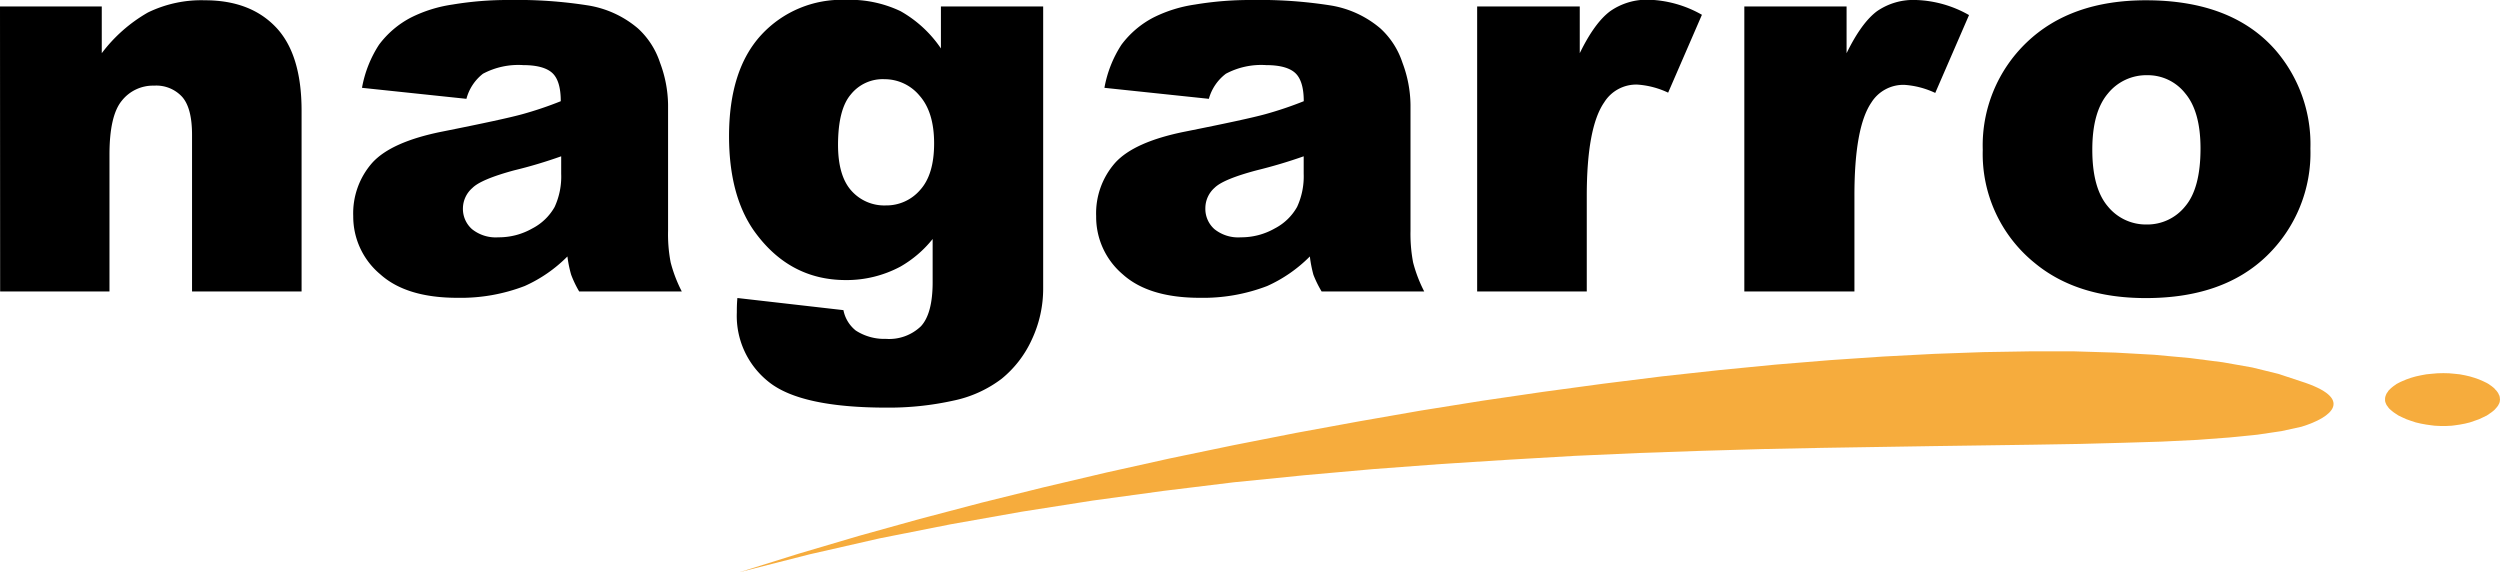<svg id="Layer_1" data-name="Layer 1" xmlns="http://www.w3.org/2000/svg" viewBox="0 0 356.7 81.64"><defs><style>.cls-1{fill:#f6ac3d;fill-rule:evenodd;}</style></defs><title>Nagarro black</title><polygon class="cls-1" points="348.63 53.24 349.43 53.26 350.21 53.33 350.97 53.41 351.71 53.55 352.4 53.71 353.07 53.91 353.69 54.13 354.27 54.38 354.54 54.51 354.81 54.64 355.05 54.78 355.28 54.94 355.5 55.09 355.7 55.25 355.88 55.4 356.03 55.58 356.19 55.74 356.32 55.92 356.44 56.09 356.52 56.27 356.61 56.45 356.66 56.63 356.68 56.83 356.7 57.01 356.68 57.17 356.66 57.34 356.61 57.5 356.52 57.68 356.44 57.84 356.32 58.01 356.19 58.17 356.03 58.35 355.88 58.51 355.7 58.66 355.5 58.82 355.28 58.97 354.81 59.29 354.27 59.55 353.69 59.82 353.07 60.04 352.4 60.27 351.71 60.44 350.97 60.58 350.21 60.69 349.81 60.74 349.43 60.76 349.03 60.78 348.63 60.78 348.2 60.78 347.78 60.76 347.38 60.74 346.97 60.69 346.17 60.58 345.41 60.44 344.68 60.27 343.98 60.04 343.36 59.82 342.76 59.55 342.22 59.29 341.73 58.97 341.51 58.82 341.31 58.66 341.13 58.51 340.95 58.35 340.79 58.17 340.68 58.01 340.55 57.84 340.46 57.68 340.39 57.5 340.33 57.34 340.3 57.17 340.3 57.01 340.3 56.83 340.33 56.63 340.39 56.45 340.46 56.27 340.55 56.09 340.68 55.92 340.79 55.74 340.95 55.58 341.13 55.4 341.31 55.25 341.51 55.09 341.73 54.94 341.95 54.78 342.22 54.64 342.47 54.51 342.76 54.38 343.36 54.13 343.98 53.91 344.68 53.71 345.41 53.55 346.17 53.41 346.97 53.33 347.78 53.26 348.63 53.24"/><path class="cls-1" d="M-25.89,53.05l8.41-2.63,8.59-2.54,8.7-2.42,8.81-2.32,8.88-2.2,9-2.12,9-2,9-1.87,9-1.77,9-1.65L71.27,30l8.81-1.41,8.68-1.27,8.57-1.16,8.41-1.05,8.23-.9,8-.78,7.79-.64,7.54-.51,7.28-.38,7-.25,6.65-.11,6.29,0,5.93.18,5.54.31,5.1.47,4.67.6,4.19.74,3.71.91,3.18,1.05c7.82,2.47,4.5,5.17.12,6.5l-2.83.62-3.44.51-4,.4-4.57.34-5.11.25-5.62.17-6.09.16-6.56.11-14.33.2-15.84.25-8.39.17-8.7.25-8.94.31-9.22.41L83.9,37l-9.6.61-9.75.73-9.88.88-10,1L34.61,41.45l-10.1,1.38L14.38,44.42,4.22,46.22l-10.1,2-10,2.28Z" transform="translate(131.4 28.59)"/><path d="M-131.4-27.67h14.52V-21a21.73,21.73,0,0,1,6.59-5.81,17.41,17.41,0,0,1,8.13-1.74q6.47,0,10.13,3.85t3.66,11.9V13H-104V-9.36q0-3.83-1.42-5.42a5,5,0,0,0-4-1.59,5.67,5.67,0,0,0-4.6,2.15c-1.18,1.43-1.76,4-1.76,7.7V13h-15.6Z" transform="translate(131.4 28.59)"/><path d="M-64.85-14.49l-14.9-1.57a16.64,16.64,0,0,1,2.43-6.15,13.4,13.4,0,0,1,4.58-3.89,19.39,19.39,0,0,1,5.9-1.84,48,48,0,0,1,8.12-.65,64.85,64.85,0,0,1,11.26.78,14.53,14.53,0,0,1,7.09,3.28,11.44,11.44,0,0,1,3.14,4.88,17.59,17.59,0,0,1,1.15,6v18a21.17,21.17,0,0,0,.37,4.5A19.91,19.91,0,0,0-34.12,13H-48.76a14.91,14.91,0,0,1-1.15-2.4A16.62,16.62,0,0,1-50.44,8a20.19,20.19,0,0,1-6.1,4.22,25.38,25.38,0,0,1-9.61,1.68q-7.27,0-11-3.36A10.73,10.73,0,0,1-81,2.25a10.89,10.89,0,0,1,2.72-7.62q2.73-3,10-4.45,8.78-1.75,11.38-2.47a51.9,51.9,0,0,0,5.51-1.86c0-1.91-.39-3.25-1.18-4s-2.19-1.15-4.18-1.15a10.74,10.74,0,0,0-5.74,1.23A6.7,6.7,0,0,0-64.85-14.49Zm13.52,8.2c-2.14.76-4.38,1.44-6.7,2Q-62.78-3-64-1.77A3.9,3.9,0,0,0-65.35,1.1a3.87,3.87,0,0,0,1.29,3,5.41,5.41,0,0,0,3.77,1.17A9.65,9.65,0,0,0-55.44,4,7.7,7.7,0,0,0-52.26.93a10.39,10.39,0,0,0,.93-4.73Z" transform="translate(131.4 28.59)"/><path d="M2.85-27.67H17.44V10.76l0,1.8a17.09,17.09,0,0,1-1.62,7.3,15.42,15.42,0,0,1-4.33,5.61,17.1,17.1,0,0,1-6.86,3.1,42.56,42.56,0,0,1-9.52,1q-12.27,0-16.84-3.68A12,12,0,0,1-26.27,16c0-.51,0-1.2.08-2.07l15.13,1.73A4.93,4.93,0,0,0-9.3,18.57,7.49,7.49,0,0,0-5,19.76a6.54,6.54,0,0,0,5-1.8c1.11-1.2,1.67-3.3,1.67-6.28V5.51a16.14,16.14,0,0,1-4.6,3.94,16.27,16.27,0,0,1-7.78,1.92q-8.16,0-13.18-7.13Q-27.37-.81-27.38-9.13q0-9.49,4.6-14.48a15.59,15.59,0,0,1,12-5A16.88,16.88,0,0,1-2.92-27a17.08,17.08,0,0,1,5.77,5.32ZM-11.83-7.94q0,4.41,1.88,6.53A6.27,6.27,0,0,0-5,.72,6.34,6.34,0,0,0-.12-1.48q2-2.2,2-6.65t-2.07-6.8a6.48,6.48,0,0,0-5-2.36A5.83,5.83,0,0,0-10-15.12Q-11.82-13-11.83-7.94Z" transform="translate(131.4 28.59)"/><path d="M41.08-14.49l-14.9-1.57a16.64,16.64,0,0,1,2.43-6.15,13.4,13.4,0,0,1,4.58-3.89,19.39,19.39,0,0,1,5.9-1.84,48,48,0,0,1,8.12-.65,65.06,65.06,0,0,1,11.27.78,14.54,14.54,0,0,1,7.08,3.28,11.44,11.44,0,0,1,3.14,4.88,17.59,17.59,0,0,1,1.15,6v18a21.85,21.85,0,0,0,.37,4.5A19.91,19.91,0,0,0,71.81,13H57.17A15.84,15.84,0,0,1,56,10.62,17.9,17.9,0,0,1,55.49,8a20.27,20.27,0,0,1-6.09,4.22,25.47,25.47,0,0,1-9.62,1.68q-7.28,0-11-3.36A10.73,10.73,0,0,1,25,2.25a10.89,10.89,0,0,1,2.72-7.62q2.73-3,10-4.45,8.77-1.75,11.38-2.47a52,52,0,0,0,5.52-1.86c0-1.91-.4-3.25-1.19-4s-2.18-1.15-4.18-1.15a10.74,10.74,0,0,0-5.74,1.23A6.75,6.75,0,0,0,41.08-14.49Zm13.53,8.2q-3.22,1.14-6.71,2c-3.16.84-5.17,1.67-6,2.49A3.9,3.9,0,0,0,40.58,1.1a3.87,3.87,0,0,0,1.29,3,5.41,5.41,0,0,0,3.77,1.17A9.65,9.65,0,0,0,50.49,4,7.7,7.7,0,0,0,53.67.93a10.39,10.39,0,0,0,.94-4.73Z" transform="translate(131.4 28.59)"/><path d="M79.36-27.67H94V-21q2.11-4.34,4.35-6a9.16,9.16,0,0,1,5.54-1.63,16.32,16.32,0,0,1,7.54,2.15l-4.82,11.11a12.21,12.21,0,0,0-4.37-1.15,5.38,5.38,0,0,0-4.75,2.53Q95-10.39,95-.62V13H79.36Z" transform="translate(131.4 28.59)"/><path d="M117.48-27.67h14.59V-21q2.12-4.34,4.35-6A9.13,9.13,0,0,1,142-28.59a16.32,16.32,0,0,1,7.54,2.15l-4.82,11.11a12.21,12.21,0,0,0-4.37-1.15,5.38,5.38,0,0,0-4.75,2.53q-2.42,3.56-2.41,13.33V13H117.48Z" transform="translate(131.4 28.59)"/><path d="M151.5-7.21a20.33,20.33,0,0,1,6.28-15.34q6.28-6,17-6,12.23,0,18.47,7.09a20.55,20.55,0,0,1,5,14.06A20.42,20.42,0,0,1,192,7.94q-6.22,6-17.22,6-9.81,0-15.86-5A20,20,0,0,1,151.5-7.21Zm15.63,0q0,5.45,2.2,8.05a7,7,0,0,0,5.54,2.6A6.92,6.92,0,0,0,180.4.83c1.44-1.71,2.17-4.45,2.17-8.23,0-3.53-.73-6.15-2.19-7.88a6.79,6.79,0,0,0-5.4-2.58,7.05,7.05,0,0,0-5.63,2.62Q167.13-12.61,167.13-7.25Z" transform="translate(131.4 28.59)"/></svg>